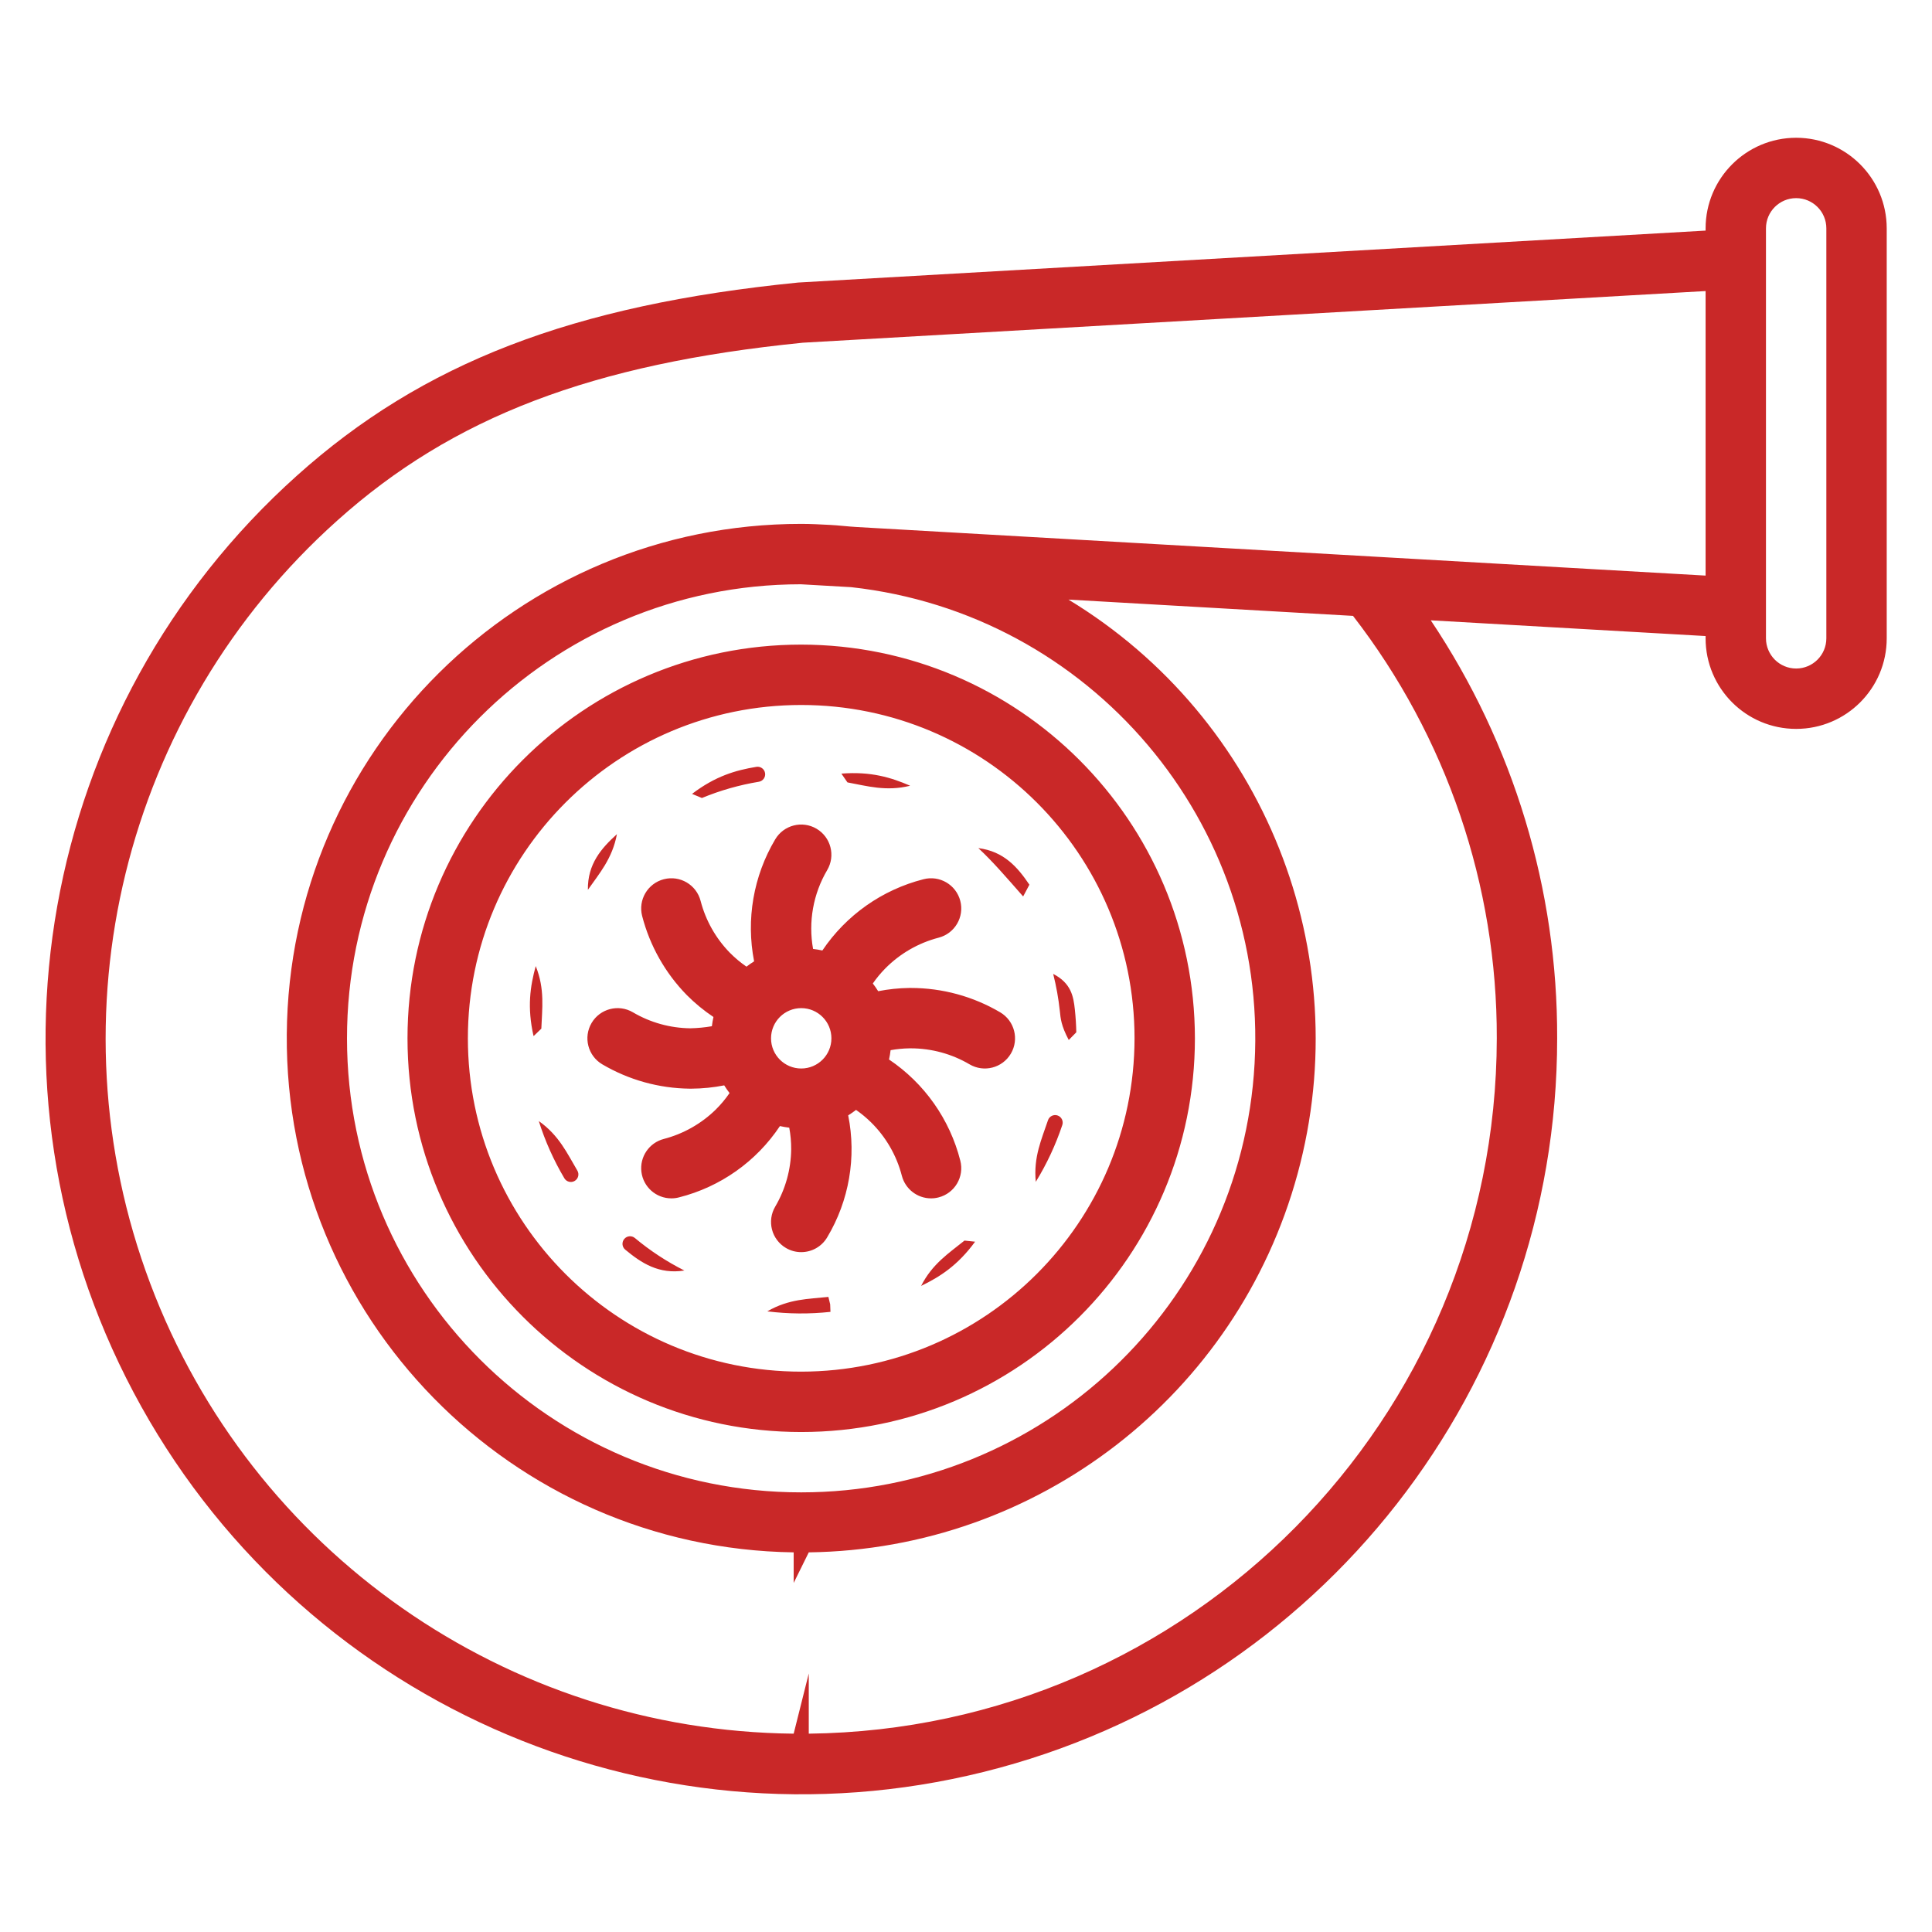 <svg xmlns="http://www.w3.org/2000/svg" xmlns:xlink="http://www.w3.org/1999/xlink" width="512px" height="512px" viewBox="0 0 512 512" version="1.1">
<g id="surface1">
<path style=" stroke:none;fill-rule:nonzero;fill:#c92828;fill-opacity:1;" d="M 212.332 170.828 C 154.707 170.824 107.992 217.539 107.992 275.16 C 107.992 332.785 154.703 379.5 212.328 379.5 C 269.949 379.5 316.664 332.789 316.664 275.164 C 316.598 217.57 269.926 170.895 212.332 170.828 Z M 212.332 363.5 C 163.543 363.504 123.992 323.953 123.992 275.168 C 123.992 226.379 163.539 186.828 212.328 186.828 C 261.113 186.828 300.664 226.375 300.664 275.164 C 300.609 323.926 261.094 363.445 212.332 363.5 Z M 265.059 268.273 C 257.883 264.047 249.711 261.82 241.383 261.82 L 240.93 261.82 C 238.176 261.859 235.43 262.145 232.727 262.676 C 232.289 261.969 231.812 261.289 231.305 260.637 C 232.273 259.234 233.363 257.918 234.555 256.703 C 238.457 252.73 243.367 249.895 248.758 248.492 C 253.035 247.379 255.598 243.012 254.484 238.734 C 253.371 234.457 249.004 231.895 244.727 233.008 C 233.777 235.797 224.242 242.52 217.934 251.891 C 217.121 251.711 216.301 251.574 215.473 251.48 C 214.176 244.285 215.508 236.859 219.227 230.562 C 221.461 226.754 220.188 221.859 216.387 219.621 C 212.586 217.379 207.688 218.641 205.438 222.438 C 199.66 232.16 197.672 243.668 199.848 254.766 C 199.148 255.199 198.477 255.672 197.824 256.172 C 196.246 255.09 194.777 253.859 193.43 252.5 C 189.688 248.672 187.012 243.934 185.668 238.75 C 184.562 234.473 180.199 231.898 175.922 233.004 C 171.645 234.109 169.07 238.473 170.176 242.75 C 172.219 250.645 176.297 257.867 182 263.695 C 184.16 265.867 186.527 267.816 189.074 269.516 C 188.895 270.324 188.754 271.141 188.656 271.961 C 186.766 272.285 184.855 272.469 182.941 272.508 C 177.59 272.449 172.344 270.988 167.73 268.273 C 163.926 266.031 159.02 267.297 156.777 271.102 C 154.535 274.906 155.801 279.812 159.605 282.055 C 166.633 286.191 174.621 288.418 182.773 288.508 L 183.246 288.508 C 186.16 288.492 189.066 288.195 191.922 287.633 C 192.359 288.336 192.832 289.016 193.34 289.672 C 192.258 291.246 191.027 292.719 189.668 294.062 C 185.836 297.809 181.094 300.488 175.91 301.836 C 172.016 302.848 169.477 306.598 169.984 310.59 C 170.496 314.586 173.891 317.578 177.918 317.578 C 178.598 317.582 179.277 317.492 179.934 317.32 C 190.887 314.562 200.426 307.824 206.688 298.422 C 207.504 298.605 208.332 298.746 209.16 298.844 C 209.512 300.73 209.684 302.645 209.672 304.562 C 209.613 309.914 208.152 315.16 205.438 319.773 C 204.359 321.602 204.055 323.781 204.586 325.836 C 205.117 327.887 206.445 329.645 208.273 330.719 C 209.5 331.449 210.898 331.832 212.324 331.828 C 215.164 331.832 217.789 330.332 219.227 327.883 C 225.027 318.18 227.008 306.664 224.781 295.582 C 225.5 295.137 226.191 294.656 226.859 294.137 C 228.258 295.109 229.574 296.199 230.793 297.391 C 234.766 301.289 237.602 306.191 238.996 311.578 C 239.91 315.109 243.094 317.578 246.738 317.578 C 247.418 317.582 248.09 317.492 248.746 317.32 C 253.023 316.219 255.594 311.855 254.488 307.578 C 251.707 296.625 244.98 287.082 235.602 280.777 C 235.781 279.961 235.922 279.137 236.016 278.305 C 237.691 278.004 239.391 277.84 241.094 277.82 L 241.391 277.82 C 246.855 277.824 252.223 279.285 256.934 282.055 C 260.738 284.297 265.645 283.031 267.887 279.227 C 270.133 275.422 268.863 270.516 265.059 268.273 Z M 212.332 267.164 C 216.75 267.164 220.332 270.746 220.332 275.164 C 220.332 279.582 216.75 283.164 212.332 283.164 C 207.914 283.164 204.332 279.582 204.332 275.164 C 204.336 270.746 207.914 267.168 212.332 267.164 Z M 141.461 274.531 L 141.387 274.531 C 139.664 266.902 140.508 261.387 141.973 256.023 C 144.445 262.148 143.652 267.355 143.461 272.602 Z M 153 310.211 C 153.566 311.16 153.254 312.387 152.305 312.953 C 151.355 313.52 150.129 313.207 149.562 312.258 C 146.73 307.48 144.457 302.391 142.785 297.094 C 148.176 300.895 150.324 305.699 153 310.211 Z M 222.977 205.016 C 230.77 204.406 236.102 206.023 241.199 208.227 C 234.793 209.812 229.75 208.285 224.586 207.344 Z M 155.797 235.812 C 155.691 228.973 159.371 224.789 163.492 221.062 C 162.281 227.555 158.801 231.508 155.797 235.812 Z M 183.398 210.391 C 189.617 205.656 194.973 204.129 200.453 203.219 C 201.543 203.043 202.57 203.781 202.75 204.867 C 202.934 205.957 202.199 206.988 201.109 207.172 C 195.93 208.027 190.863 209.469 186.012 211.477 Z M 281.523 298.141 C 279.762 303.41 277.402 308.461 274.496 313.195 C 273.836 306.629 276.062 301.855 277.727 296.875 C 278.074 295.828 279.211 295.262 280.258 295.609 C 281.305 295.957 281.871 297.094 281.523 298.141 Z M 285.23 273.57 L 283.23 275.609 C 281.191 271.773 281.07 269.879 280.871 267.961 C 280.516 264.633 279.926 261.336 279.105 258.094 C 283.852 260.539 284.477 264.023 284.848 267.539 C 285.062 269.562 285.191 271.586 285.23 273.57 Z M 181.371 336.703 C 174.613 337.773 169.957 334.715 165.688 331.164 C 164.836 330.457 164.723 329.195 165.43 328.344 C 166.137 327.492 167.398 327.379 168.25 328.086 C 172.281 331.449 176.684 334.34 181.371 336.703 Z M 271.145 237.57 C 266.547 232.34 263.117 228.336 259.273 224.758 C 266.07 225.617 269.691 229.852 272.801 234.453 Z M 258.41 329.062 C 253.801 335.371 249.102 338.359 244.105 340.781 C 247.078 334.895 251.52 332.07 255.598 328.766 Z M 220.004 345.656 L 220.082 347.656 C 214.516 348.262 208.898 348.215 203.34 347.523 C 209.047 344.199 214.312 344.246 219.531 343.695 Z M 476 36.508 C 462.75 36.523 452.016 47.258 452 60.508 L 452 61.113 L 211.539 74.875 C 151.742 80.836 112 96.148 78.656 126.078 C 10.152 187.504 -7.688 287.703 35.402 369 C 78.492 450.297 171.426 491.777 260.715 469.57 C 350.008 447.359 412.68 367.176 412.664 275.164 C 412.789 235.727 401.125 197.152 379.168 164.391 L 452 168.559 L 452 169.164 C 452 182.418 462.746 193.164 476 193.164 C 489.254 193.164 500 182.418 500 169.164 L 500 60.508 C 499.984 47.258 489.25 36.523 476 36.508 Z M 227.094 139.668 C 224.688 139.535 222.289 139.223 219.879 139.102 C 217.375 138.973 214.84 138.836 212.332 138.836 C 137.434 138.809 76.547 199.223 76 274.121 C 75.449 349.016 135.441 410.32 210.332 411.391 L 210.332 419.492 L 214.332 411.391 C 275.055 410.59 327.902 369.664 343.871 311.074 C 359.84 252.484 335.07 190.402 283.156 158.898 L 358.566 163.215 C 383.363 195.254 396.77 234.648 396.664 275.164 C 396.539 376.129 315.289 458.246 214.332 459.441 L 214.332 443.492 L 210.332 459.441 C 134.316 458.664 66.586 411.273 39.809 340.125 C 13.031 268.977 32.707 188.688 89.344 137.984 C 119.961 110.5 156.977 96.391 212.789 90.82 L 452 77.133 L 452 152.539 Z M 212.332 395.492 C 145.879 395.52 91.984 341.668 91.957 275.215 C 91.93 208.762 145.781 154.867 212.234 154.84 L 225.566 155.605 C 289.059 162.617 336 218.031 332.48 281.812 C 328.961 345.594 276.211 395.504 212.332 395.492 Z M 484 169.164 C 484 173.582 480.418 177.164 476 177.164 C 471.582 177.164 468 173.582 468 169.164 L 468 60.508 C 468 56.09 471.582 52.508 476 52.508 C 480.418 52.508 484 56.09 484 60.508 Z M 484 169.164 "/>
</g>
</svg>